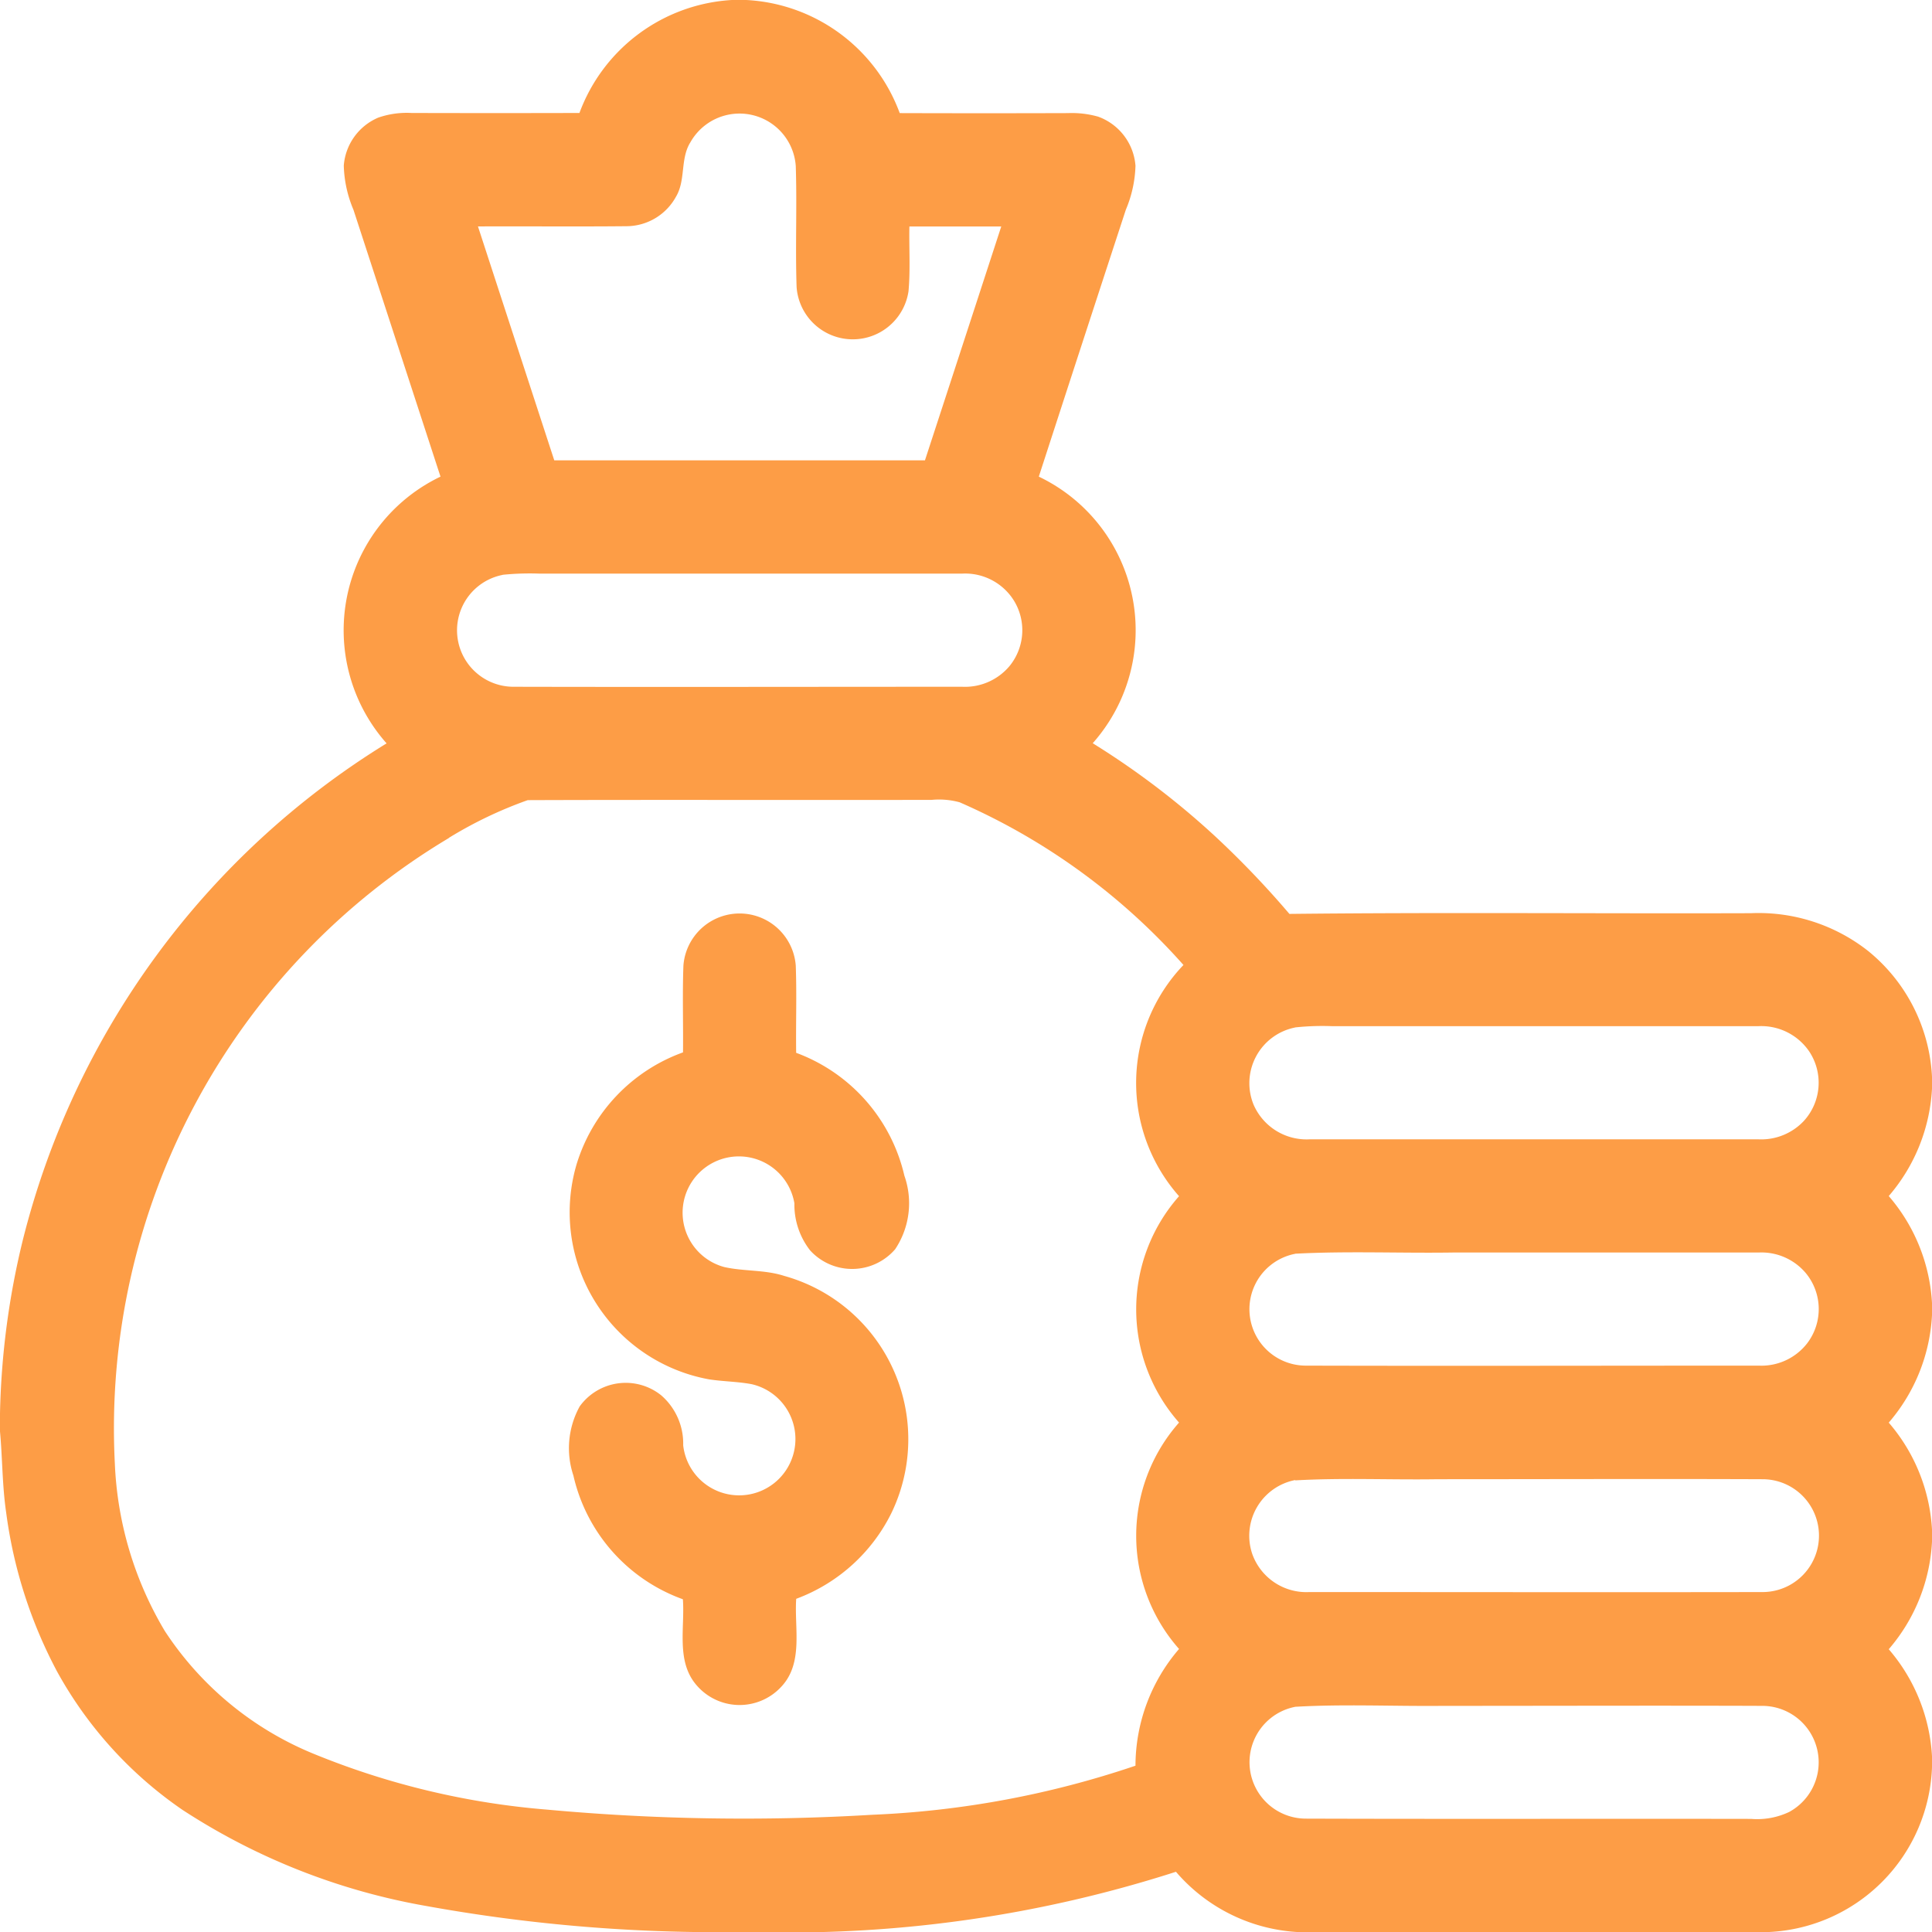 <svg id="reduce_cost" xmlns="http://www.w3.org/2000/svg" width="43.728" height="43.728" viewBox="0 0 43.728 43.728">
  <path id="Path_336" data-name="Path 336" d="M16.564,0h.327a3.919,3.919,0,0,1,3.473,2.56q1.9.006,3.807,0a2.191,2.191,0,0,1,.683.08A1.286,1.286,0,0,1,25.7,3.751a2.752,2.752,0,0,1-.218.995q-.989,3.02-1.97,6.042a3.852,3.852,0,0,1,1.22,6.034,18.222,18.222,0,0,1,2.789,2.123,21.047,21.047,0,0,1,1.663,1.74c3.48-.038,6.962-.005,10.443-.016a4.008,4.008,0,0,1,2.658.857,3.918,3.918,0,0,1,1.445,2.887V24.6a4.051,4.051,0,0,1-.981,2.471,4.051,4.051,0,0,1,.981,2.457v.2a4.051,4.051,0,0,1-.981,2.471,4.051,4.051,0,0,1,.981,2.457v.2a4.047,4.047,0,0,1-.981,2.472,4.056,4.056,0,0,1,.981,2.459v.145a3.878,3.878,0,0,1-3.8,3.8h-10.5a3.923,3.923,0,0,1-2.814-1.367,28.6,28.6,0,0,1-9.395,1.367h-.864a37.05,37.05,0,0,1-6.717-.594,14.729,14.729,0,0,1-5.505-2.171A9.13,9.13,0,0,1,1.29,37.829,10.586,10.586,0,0,1,.14,34.237C.05,33.627.056,33.009,0,32.4v-.407a17.982,17.982,0,0,1,.51-3.9A18.455,18.455,0,0,1,8.75,16.825a3.855,3.855,0,0,1,1.22-6.037Q8.985,7.767,8,4.748a2.744,2.744,0,0,1-.219-1,1.286,1.286,0,0,1,.781-1.086,1.973,1.973,0,0,1,.753-.105q1.9.005,3.8,0A3.922,3.922,0,0,1,16.564,0m-.947,3.235c-.222.373-.095.845-.317,1.217a1.283,1.283,0,0,1-1.12.668c-1.121.011-2.242,0-3.362.005q.863,2.647,1.727,5.294h8.39q.865-2.647,1.727-5.293-1.039,0-2.079,0c-.01.488.024.977-.02,1.464A1.275,1.275,0,0,1,18.03,6.5c-.031-.914.011-1.829-.019-2.743a1.276,1.276,0,0,0-2.395-.518m-4.24,9.773a1.278,1.278,0,0,0,.24,2.532c3.387.008,6.775,0,10.162,0a1.316,1.316,0,0,0,1.069-.466,1.281,1.281,0,0,0,.108-1.474,1.3,1.3,0,0,0-1.179-.621q-4.782,0-9.566,0a6.059,6.059,0,0,0-.835.027m-1.213,5.956A15.562,15.562,0,0,0,2.6,33.137,8.028,8.028,0,0,0,3.73,36.915,7.354,7.354,0,0,0,7.112,39.7a17.685,17.685,0,0,0,5.268,1.258,48.769,48.769,0,0,0,7.359.117A21.283,21.283,0,0,0,25.7,39.964a4.057,4.057,0,0,1,.986-2.642,3.869,3.869,0,0,1,0-5.124,3.869,3.869,0,0,1,0-5.124,3.865,3.865,0,0,1,.1-5.233,14.569,14.569,0,0,0-5.065-3.682,1.765,1.765,0,0,0-.632-.055c-3.048.007-6.1-.005-9.144.006a9.413,9.413,0,0,0-1.786.854m19.149,4.293A1.285,1.285,0,0,0,28.372,25a1.307,1.307,0,0,0,1.268.787H39.8a1.323,1.323,0,0,0,1.031-.42,1.282,1.282,0,0,0,.114-1.575,1.315,1.315,0,0,0-1.15-.566q-4.821,0-9.643,0a5.822,5.822,0,0,0-.837.028m0,5.124a1.277,1.277,0,0,0,.232,2.531c3.421.009,6.842,0,10.263,0a1.31,1.31,0,0,0,1.094-.507,1.278,1.278,0,0,0-.033-1.588,1.312,1.312,0,0,0-1.065-.465q-3.459,0-6.919,0c-1.191.018-2.385-.036-3.573.027m0,5.123a1.284,1.284,0,0,0-.969,1.678,1.3,1.3,0,0,0,1.29.857c3.419,0,6.839.006,10.258,0a1.277,1.277,0,0,0,0-2.554c-2.45-.01-4.9,0-7.352,0-1.074.017-2.152-.035-3.224.026m0,5.125a1.277,1.277,0,0,0,.235,2.531c3.361.011,6.722,0,10.083.006a1.685,1.685,0,0,0,.862-.158,1.278,1.278,0,0,0-.6-2.4c-2.42-.009-4.84,0-7.259,0C31.521,38.621,30.413,38.567,29.31,38.631Z" fill="#fd9d46"/>
  <path id="Path_337" data-name="Path 337" d="M153.48,243.23a1.275,1.275,0,0,1,2.543,0c.024.657,0,1.315.009,1.973a3.9,3.9,0,0,1,2.449,2.78,1.875,1.875,0,0,1-.208,1.665,1.286,1.286,0,0,1-1.925.027,1.681,1.681,0,0,1-.356-1.066,1.274,1.274,0,1,0-1.586,1.443c.446.1.916.058,1.355.2a3.838,3.838,0,0,1,2.423,5.375,3.924,3.924,0,0,1-2.151,1.934c-.045.663.168,1.45-.336,1.988a1.283,1.283,0,0,1-1.929-.044c-.456-.54-.252-1.29-.3-1.934a3.892,3.892,0,0,1-2.478-2.8,1.958,1.958,0,0,1,.143-1.566,1.284,1.284,0,0,1,1.842-.252,1.443,1.443,0,0,1,.5,1.132,1.274,1.274,0,1,0,1.55-1.382c-.318-.06-.642-.06-.962-.109a3.844,3.844,0,0,1-3.006-4.85,3.9,3.9,0,0,1,2.414-2.551C153.478,244.539,153.456,243.884,153.48,243.23Z" transform="translate(-138.012 -221.374)" fill="#fd9d46"/>
</svg>
